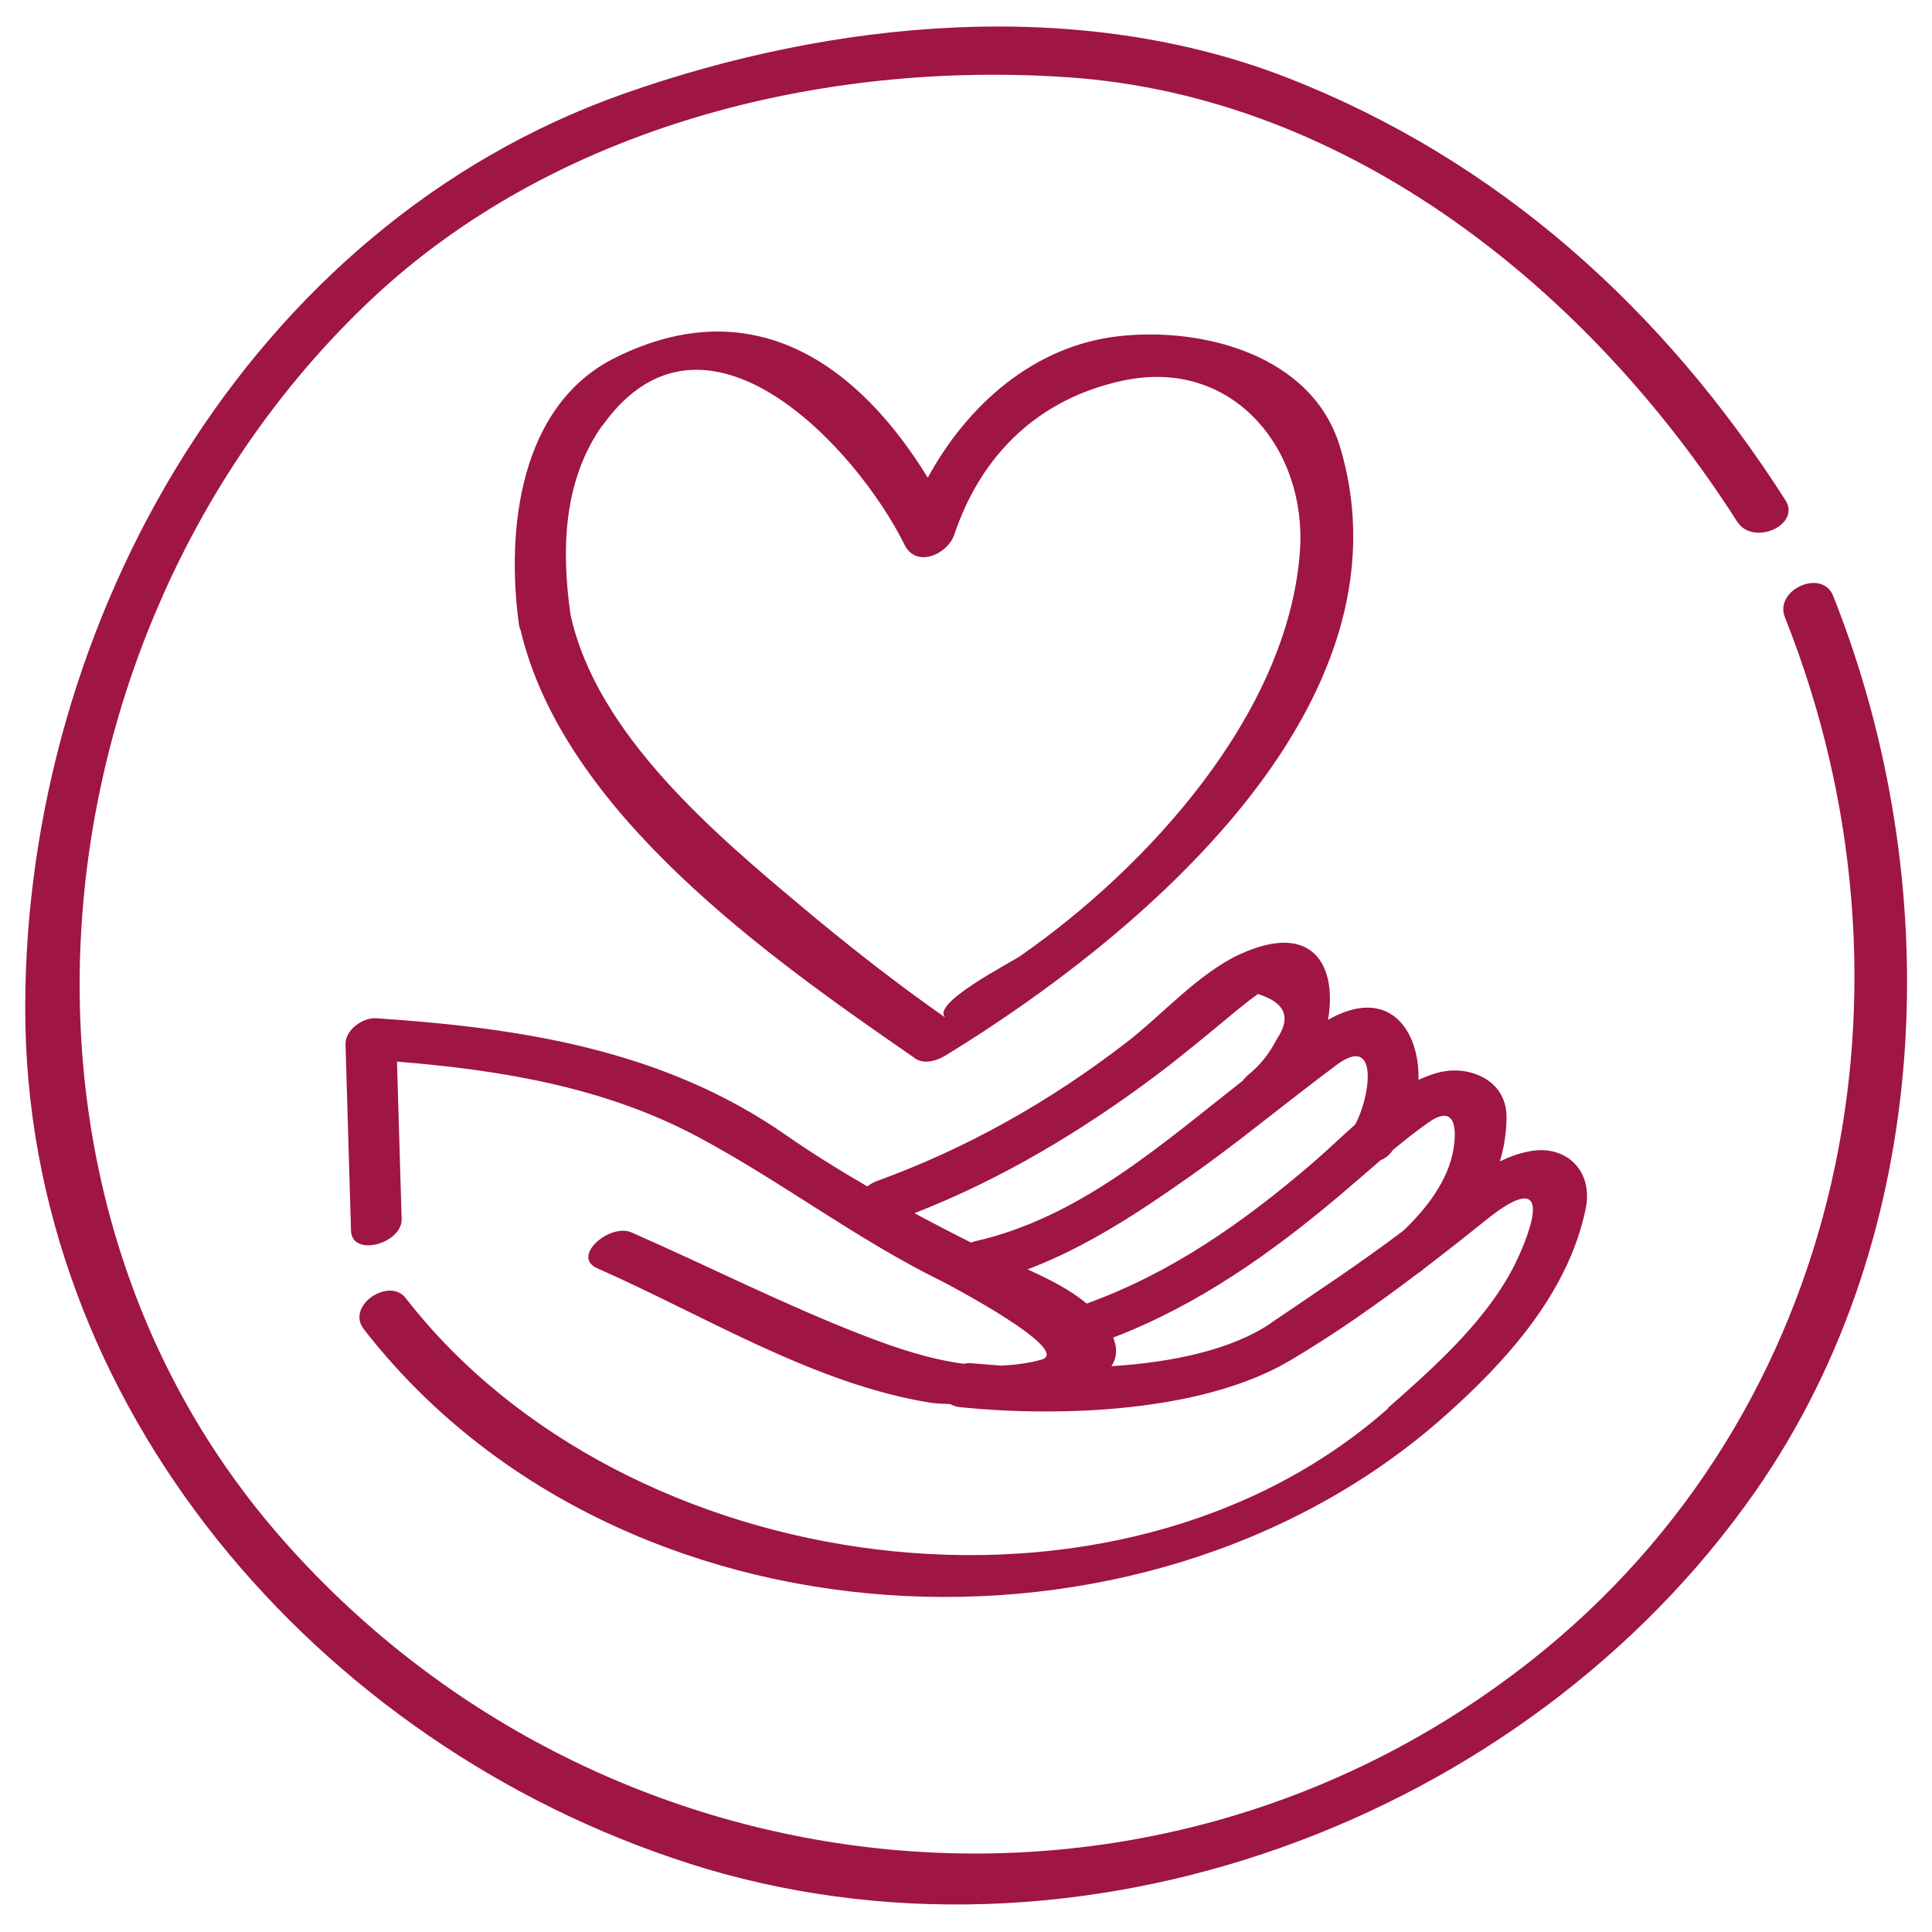 <?xml version="1.0" encoding="UTF-8"?> <svg xmlns="http://www.w3.org/2000/svg" id="Layer_1" viewBox="0 0 95 95"><defs><style>.cls-1{fill:#9f1544;}</style></defs><path class="cls-1" d="M33.81,91.61c19.06,6.13,41.19-2.03,52.53-18.31,8.82-12.68,9.4-29.93,3.8-44-.54-1.36-2.92-.31-2.37,1.06,7.19,18.05,3.04,39.07-12.5,51.31-18.93,14.91-46.01,11.76-61.6-6.23C-1.51,57.91,1.8,30.23,18.26,14.72,27.28,6.23,40.41,2.97,52.52,3.8c13.87,.95,25.67,10.53,32.9,21.85,.79,1.23,3.16,.16,2.37-1.06-5.97-9.34-14.08-16.7-24.47-20.76C52.99-.2,40.93,.99,30.67,4.61,12.22,11.12,1.27,30.54,1.24,49.5c-.04,19.64,14.42,36.28,32.58,42.11Z"></path><path class="cls-1" d="M44.97,52.03c.48,.33,1.1,.13,1.54-.14,9.31-5.69,23.21-17.15,19.38-29.92-1.36-4.53-6.78-5.9-10.87-5.44-4.2,.47-7.46,3.4-9.4,6.96-3.4-5.55-8.56-9.27-15.35-5.91-4.75,2.35-5.39,8.51-4.75,13.14,.01,.1,.04,.19,.08,.27,2.12,8.97,12.19,16.08,19.37,21.03Zm-15.34-31.11c5-7,12.48,1.08,14.85,5.87,.57,1.16,2.11,.47,2.44-.49,1.34-3.99,4.18-6.71,8.32-7.59,5.4-1.14,9.04,3.41,8.68,8.4-.58,8.02-7.55,15.58-13.74,19.89-.52,.36-4.58,2.42-3.65,3.07-.37-.26-.74-.52-1.11-.79-2.02-1.46-3.98-3.01-5.89-4.61-4.41-3.69-10.2-8.57-11.48-14.46-.45-3.2-.36-6.58,1.58-9.31Z"></path><path class="cls-1" d="M68.26,69.25c-13.36,11.82-37.51,8.5-48.31-5.42-.81-1.05-2.96,.37-2.06,1.53,12.45,16.03,38.36,17.36,53.08,4.33,3.07-2.71,6.15-6.11,7-10.25,.39-1.87-.97-3.2-2.81-2.82-.49,.1-.96,.27-1.41,.49,.21-.69,.32-1.41,.33-2.17,.01-1.86-1.89-2.62-3.43-2.18-.31,.09-.6,.2-.9,.34,.06-2.5-1.5-4.64-4.45-2.95,.46-2.61-.7-4.91-4.37-3.21-2.03,.95-3.82,3-5.58,4.35-3.73,2.87-7.79,5.17-12.22,6.78-.2,.07-.35,.17-.48,.27-1.36-.79-2.7-1.62-4.01-2.53-6-4.18-12.96-5.26-20.13-5.74-.67-.05-1.54,.57-1.52,1.29,.09,3.05,.18,6.1,.27,9.15,.04,1.34,2.53,.63,2.49-.57-.08-2.58-.15-5.16-.23-7.74,5.15,.42,10.26,1.26,14.87,3.74,4.1,2.2,7.74,5.01,11.96,7.08,.05,.02,6.49,3.39,4.85,3.84-.66,.18-1.32,.26-1.98,.29-.53-.04-1.03-.08-1.5-.12-.12-.01-.22,.01-.33,.03-1.67-.22-3.31-.77-4.87-1.37-3.91-1.51-7.64-3.41-11.47-5.09-1.06-.47-3,1.19-1.67,1.77,5.28,2.32,10.7,5.72,16.47,6.62,.16,.02,.47,.04,.87,.05,.14,.08,.32,.14,.54,.16,4.84,.48,11.8,.26,16.12-2.27,2.21-1.3,4.32-2.79,6.37-4.34,.07-.04,.15-.1,.22-.16,0,0,.02-.02,.03-.03,1.02-.78,2.03-1.57,3.02-2.37,3.02-2.44,2.61-.36,1.65,1.76-1.33,2.94-4.06,5.36-6.42,7.44Zm-23.28-9.6c4.27-1.67,8.16-4,11.84-6.75,1.37-1.03,2.69-2.14,4.01-3.23,.33-.27,.67-.54,1.02-.79,1.35,.41,1.66,1.15,.93,2.22-.36,.71-.84,1.31-1.46,1.8-.08,.08-.15,.15-.2,.23-4.09,3.21-8.06,6.75-13.19,7.91-.06,.01-.12,.04-.18,.06-.94-.47-1.86-.95-2.78-1.44Zm5.54,2.77c2.89-1.09,5.52-2.83,8.04-4.61,1.73-1.22,3.4-2.55,5.07-3.85,.7-.54,1.4-1.08,2.11-1.61,2.13-1.56,1.6,1.71,.89,2.95-.75,.67-1.47,1.36-2.16,1.95-3.34,2.86-6.88,5.35-11.04,6.85-.84-.71-1.89-1.22-2.92-1.69Zm11.99,2.63c-1.98,1.35-4.92,1.94-7.86,2.13,.26-.39,.31-.85,.09-1.41,4.17-1.6,7.75-4.13,11.16-7.01,.67-.57,1.33-1.14,1.99-1.71,.17-.07,.32-.17,.45-.31,.06-.06,.1-.13,.15-.19,.57-.47,1.14-.93,1.74-1.35,1.22-.86,1.44,.07,1.24,1.31-.25,1.53-1.34,2.94-2.46,4-2.11,1.6-4.32,3.05-6.51,4.54Z"></path></svg> 